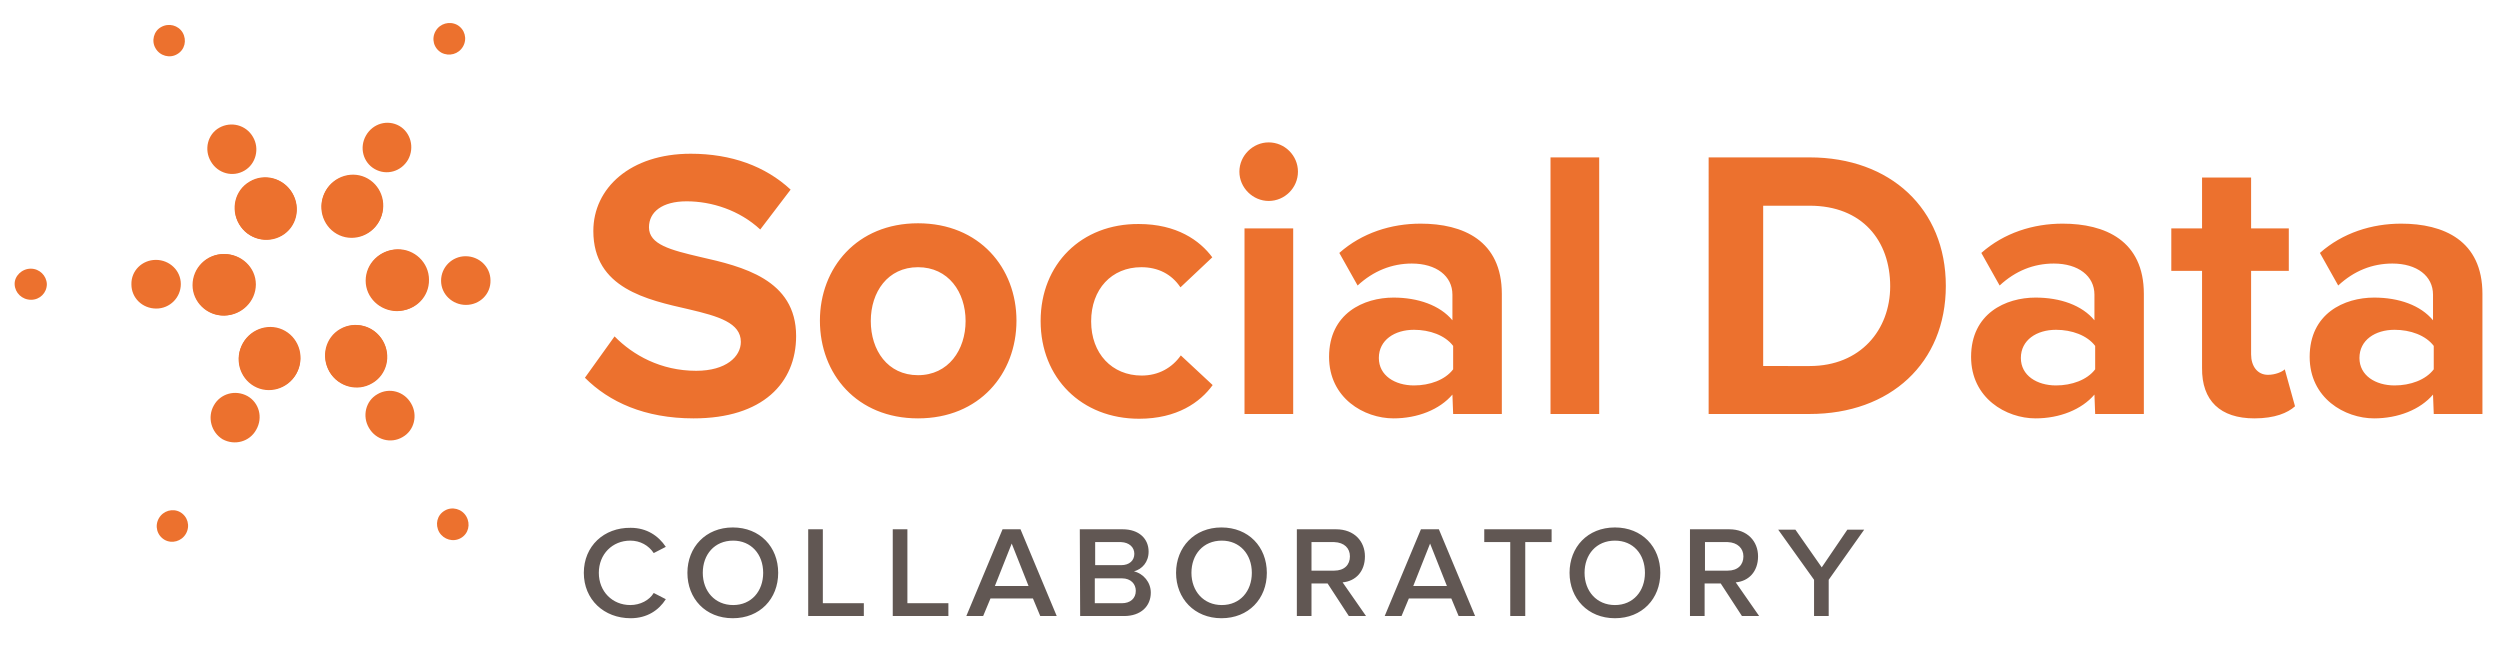 <?xml version="1.0" encoding="utf-8"?>
<!-- Generator: Adobe Illustrator 27.7.0, SVG Export Plug-In . SVG Version: 6.00 Build 0)  -->
<svg version="1.1" id="Layer_1" xmlns="http://www.w3.org/2000/svg" xmlns:xlink="http://www.w3.org/1999/xlink" x="0px" y="0px"
	 viewBox="0 0 683 177" style="enable-background:new 0 0 683 177;" xml:space="preserve">
<style type="text/css">
	.st0{fill:#EC712E;}
	.st1{fill:#615753;}
</style>
<g>
	<path class="st0" d="M664.9,100.9c-2.2,2.9-6.4,4.4-10.7,4.4c-5.2,0-9.6-2.7-9.6-7.5c0-4.9,4.3-7.7,9.6-7.7c4.3,0,8.5,1.5,10.7,4.4
		V100.9z M664.9,113.1h13.3V80.3c0-14.6-10.6-19.2-22.2-19.2c-8,0-16,2.5-22.2,8l5,8.9c4.3-4,9.3-6,14.8-6c6.7,0,11.1,3.4,11.1,8.5
		v7c-3.4-4.1-9.3-6.2-16.1-6.2c-8.1,0-17.6,4.3-17.6,16.2c0,11.3,9.6,16.8,17.6,16.8c6.6,0,12.6-2.4,16.1-6.5L664.9,113.1
		L664.9,113.1z M615.9,114.3c5.6,0,9.1-1.5,11.1-3.3l-2.8-10.1c-0.7,0.7-2.6,1.5-4.6,1.5c-2.9,0-4.6-2.4-4.6-5.6V74h10.3V62.4H615
		V48.5h-13.4v13.9h-8.4V74h8.4v26.5C601.5,109.5,606.6,114.3,615.9,114.3 M572.4,100.9c-2.2,2.9-6.4,4.4-10.7,4.4
		c-5.2,0-9.6-2.7-9.6-7.5c0-4.9,4.3-7.7,9.6-7.7c4.3,0,8.5,1.5,10.7,4.4V100.9z M572.4,113.1h13.3V80.3c0-14.6-10.6-19.2-22.2-19.2
		c-8,0-16,2.5-22.2,8l5,8.9c4.3-4,9.3-6,14.8-6c6.7,0,11.1,3.4,11.1,8.5v7c-3.4-4.1-9.3-6.2-16.1-6.2c-8.1,0-17.6,4.3-17.6,16.2
		c0,11.3,9.6,16.8,17.6,16.8c6.6,0,12.6-2.4,16.1-6.5L572.4,113.1L572.4,113.1z M481.7,100V56.2h12.7c14.4,0,22,9.6,22,22
		c0,11.9-8.1,21.8-22,21.8H481.7z M466.8,113.1h27.6c22,0,37.2-13.9,37.2-35S516.4,43,494.4,43h-27.6V113.1z M423.6,113.1h13.3V43
		h-13.3V113.1z M397,100.9c-2.2,2.9-6.4,4.4-10.7,4.4c-5.2,0-9.6-2.7-9.6-7.5c0-4.9,4.3-7.7,9.6-7.7c4.3,0,8.5,1.5,10.7,4.4V100.9z
		 M397,113.1h13.3V80.3c0-14.6-10.6-19.2-22.2-19.2c-8,0-16,2.5-22.2,8l5,8.9c4.3-4,9.4-6,14.8-6c6.7,0,11.1,3.4,11.1,8.5v7
		c-3.4-4.1-9.4-6.2-16.1-6.2c-8.1,0-17.6,4.3-17.6,16.2c0,11.3,9.6,16.8,17.6,16.8c6.6,0,12.6-2.4,16.1-6.5L397,113.1L397,113.1z
		 M340,113.1h13.3V62.4H340V113.1z M346.6,54.9c4.4,0,8-3.6,8-8s-3.6-8-8-8c-4.3,0-8,3.6-8,8S342.3,54.9,346.6,54.9 M284.3,87.7
		c0,15.6,11.2,26.7,26.9,26.7c10.4,0,16.7-4.5,20.1-9.2l-8.7-8.1c-2.4,3.4-6.1,5.5-10.7,5.5c-8.1,0-13.8-6-13.8-14.8
		S303.7,73,311.8,73c4.6,0,8.3,1.9,10.7,5.5l8.7-8.2c-3.4-4.6-9.7-9.1-20.1-9.1C295.5,61.1,284.3,72.1,284.3,87.7 M250.8,102.5
		c-8.3,0-12.9-6.8-12.9-14.8c0-7.9,4.6-14.7,12.9-14.7c8.3,0,13,6.8,13,14.7C263.8,95.6,259.1,102.5,250.8,102.5 M250.8,114.3
		c16.8,0,26.9-12.2,26.9-26.7c0-14.4-10.1-26.6-26.9-26.6c-16.7,0-26.8,12.2-26.8,26.6C224,102.2,234.1,114.3,250.8,114.3
		 M159.8,103.2c6.6,6.6,16.3,11.1,29.7,11.1c18.9,0,28-9.7,28-22.5c0-15.5-14.7-19-26.2-21.6c-8.1-1.9-14-3.4-14-8.1
		c0-4.2,3.6-7.1,10.3-7.1c6.8,0,14.4,2.4,20.1,7.7l8.3-10.9c-6.9-6.4-16.2-9.8-27.3-9.8c-16.5,0-26.6,9.4-26.6,21.1
		c0,15.7,14.7,18.8,26.1,21.4c8.1,1.9,14.2,3.7,14.2,8.9c0,4-4,7.9-12.2,7.9c-9.7,0-17.3-4.3-22.3-9.4L159.8,103.2z"/>
	<path class="st1" d="M495.6,168.3h4v-9.9l9.7-13.7h-4.6l-7,10.3l-7.2-10.3h-4.7l9.8,13.7L495.6,168.3L495.6,168.3z M476.3,152
		c0,2.3-1.5,3.9-4.3,3.9h-6.2v-7.8h6.2C474.7,148.2,476.3,149.8,476.3,152 M475.9,168.3h4.7l-6.4-9.2c3.5-0.3,6.1-2.9,6.1-7.1
		c0-4.1-2.9-7.4-7.9-7.4h-10.7v23.7h4v-8.9h4.4L475.9,168.3z M449.4,156.5c0,5-3.2,8.8-8.2,8.8c-5,0-8.3-3.8-8.3-8.8
		c0-5,3.2-8.8,8.3-8.8C446.2,147.7,449.4,151.4,449.4,156.5 M428.8,156.5c0,7,5,12.4,12.4,12.4c7.4,0,12.4-5.3,12.4-12.4
		s-5-12.4-12.4-12.4C433.7,144.1,428.8,149.5,428.8,156.5 M412.7,168.3h4v-20.2h7.2v-3.5h-18.4v3.5h7.1V168.3z M390.7,148.5
		l4.6,11.6h-9.2L390.7,148.5z M393.1,144.6h-4.9l-9.9,23.7h4.6l2-4.8h11.6l2,4.8h4.5L393.1,144.6z M368.8,152c0,2.3-1.5,3.9-4.3,3.9
		h-6.2v-7.8h6.2C367.3,148.2,368.8,149.8,368.8,152 M368.5,168.3h4.7l-6.4-9.2c3.5-0.3,6.1-2.9,6.1-7.1c0-4.1-2.9-7.4-7.9-7.4h-10.7
		v23.7h4v-8.9h4.4L368.5,168.3z M342,156.5c0,5-3.2,8.8-8.2,8.8c-5,0-8.3-3.8-8.3-8.8c0-5,3.2-8.8,8.3-8.8
		C338.7,147.7,342,151.4,342,156.5 M321.3,156.5c0,7,5,12.4,12.4,12.4c7.4,0,12.4-5.3,12.4-12.4s-5-12.4-12.4-12.4
		C326.3,144.1,321.3,149.5,321.3,156.5 M310.3,161.4c0,2.1-1.5,3.4-3.8,3.4h-7.4V158h7.4C309,158,310.3,159.6,310.3,161.4
		 M309.9,151.3c0,1.8-1.3,3.1-3.6,3.1h-7.1v-6.3h7.1C308.5,148.2,309.9,149.5,309.9,151.3 M295.1,168.3h12c4.6,0,7.3-2.7,7.3-6.4
		c0-2.8-2-5.2-4.6-5.8c2.2-0.6,4-2.5,4-5.4c0-3.5-2.6-6.1-7.1-6.1h-11.7L295.1,168.3L295.1,168.3z M276.4,148.5l4.6,11.6h-9.2
		L276.4,148.5z M278.8,144.6h-4.9l-9.9,23.7h4.6l2-4.8h11.6l2,4.8h4.5L278.8,144.6z M243.9,168.3h15.2v-3.5h-11.2v-20.2h-4
		L243.9,168.3L243.9,168.3z M220.8,168.3H236v-3.5h-11.2v-20.2h-4L220.8,168.3L220.8,168.3z M208.5,156.5c0,5-3.2,8.8-8.2,8.8
		c-5,0-8.3-3.8-8.3-8.8c0-5,3.2-8.8,8.3-8.8C205.2,147.7,208.5,151.4,208.5,156.5 M187.8,156.5c0,7,4.9,12.4,12.4,12.4
		c7.4,0,12.4-5.3,12.4-12.4s-5-12.4-12.4-12.4C192.8,144.1,187.8,149.5,187.8,156.5 M159.5,156.5c0,7.3,5.5,12.4,12.8,12.4
		c4.5,0,7.7-2.2,9.6-5.2l-3.3-1.7c-1.2,2-3.7,3.3-6.4,3.3c-4.9,0-8.6-3.7-8.6-8.8c0-5.1,3.7-8.8,8.6-8.8c2.7,0,5,1.3,6.4,3.4
		l3.3-1.7c-2-3-5.2-5.2-9.6-5.2C165,144.1,159.5,149.2,159.5,156.5"/>
	<path class="st0" d="M8.4,73.4c2.4,0,4.3,1.9,4.4,4.2c0,2.4-1.9,4.3-4.3,4.3C6,81.9,4.1,80,4,77.7S6,73.4,8.4,73.4"/>
	<path class="st0" d="M42.6,71c3.7,0,6.8,2.9,6.8,6.6c0,3.7-3,6.7-6.7,6.7c-3.8,0-6.8-2.9-6.8-6.6C35.8,74,38.8,71,42.6,71"/>
	<path class="st0" d="M61.1,69.4c4.7,0,8.6,3.7,8.6,8.3s-3.8,8.4-8.5,8.5s-8.6-3.7-8.6-8.3C52.6,73.2,56.4,69.4,61.1,69.4"/>
	<path class="st0" d="M61.3,69.4c4.7,0,8.6,3.7,8.6,8.3s-3.8,8.4-8.5,8.5s-8.6-3.7-8.6-8.3C52.8,73.2,56.6,69.4,61.3,69.4"/>
	<path class="st0" d="M43.4,141.6c1.2-2.1,3.8-2.8,5.8-1.7c2.1,1.2,2.8,3.8,1.6,5.9c-1.2,2.1-3.8,2.8-5.8,1.7
		C42.9,146.3,42.2,143.7,43.4,141.6"/>
	<path class="st0" d="M58.4,110.8c1.8-3.3,5.9-4.4,9.2-2.6c3.2,1.8,4.3,5.9,2.4,9.2c-1.8,3.3-5.9,4.4-9.2,2.6
		C57.7,118.1,56.6,114,58.4,110.8"/>
	<path class="st0" d="M66.3,93.9c2.3-4.1,7.5-5.6,11.5-3.3c4,2.3,5.4,7.5,3.1,11.6s-7.5,5.6-11.5,3.3C65.4,103.2,64,98,66.3,93.9"/>
	<path class="st0" d="M66.4,93.7c2.3-4.1,7.5-5.6,11.5-3.3c4,2.3,5.4,7.5,3.1,11.6s-7.5,5.6-11.5,3.3C65.4,103,64.1,97.8,66.4,93.7"
		/>
	<path class="st0" d="M120,145.4c-1.2-2.1-0.6-4.7,1.5-5.9c2-1.2,4.7-0.5,5.9,1.6c1.2,2.1,0.6,4.7-1.5,5.9
		C123.8,148.2,121.2,147.4,120,145.4"/>
	<path class="st0" d="M100.8,116.9c-1.9-3.2-0.9-7.4,2.3-9.2c3.2-1.9,7.3-0.8,9.2,2.5c1.9,3.2,0.9,7.4-2.3,9.2
		C106.8,121.3,102.7,120.2,100.8,116.9"/>
	<path class="st0" d="M90.1,101.7C87.7,97.6,89,92.4,93,90s9.2-1,11.6,3.1c2.4,4.1,1.1,9.3-2.9,11.6
		C97.7,107.1,92.5,105.7,90.1,101.7"/>
	<path class="st0" d="M90,101.5c-2.4-4.1-1.1-9.3,2.9-11.6s9.2-1,11.6,3.1c2.4,4.1,1.1,9.3-2.9,11.6S92.4,105.6,90,101.5"/>
	<path class="st0" d="M127.3,83.3c-3.7,0-6.8-2.9-6.8-6.6s3-6.7,6.7-6.7c3.7,0,6.8,2.9,6.8,6.6C134.1,80.3,131.1,83.3,127.3,83.3"/>
	<path class="st0" d="M108.7,84.9c-4.7,0-8.6-3.7-8.6-8.3c0-4.6,3.8-8.4,8.5-8.5s8.6,3.7,8.6,8.3C117.3,81.1,113.5,84.9,108.7,84.9"
		/>
	<path class="st0" d="M108.5,85c-4.7,0-8.6-3.7-8.6-8.3c0-4.7,3.8-8.4,8.5-8.5s8.6,3.7,8.6,8.3S113.3,84.9,108.5,85"/>
	<path class="st0" d="M126.5,12.7c-1.2,2.1-3.8,2.8-5.9,1.7c-2.1-1.2-2.8-3.8-1.6-5.9s3.8-2.8,5.9-1.7C127,8,127.7,10.6,126.5,12.7"
		/>
	<path class="st0" d="M111.5,43.6c-1.9,3.3-5.9,4.4-9.1,2.6c-3.2-1.8-4.3-5.9-2.4-9.2c1.9-3.3,5.9-4.4,9.1-2.6
		C112.2,36.2,113.3,40.3,111.5,43.6"/>
	<path class="st0" d="M103.6,60.4c-2.3,4.1-7.5,5.6-11.5,3.3c-4-2.3-5.4-7.5-3.1-11.6s7.5-5.6,11.5-3.3
		C104.5,51.1,105.9,56.3,103.6,60.4"/>
	<path class="st0" d="M103.5,60.6c-2.3,4.1-7.5,5.6-11.5,3.3c-4-2.3-5.4-7.5-3.1-11.6s7.5-5.6,11.5-3.3S105.8,56.5,103.5,60.6"/>
	<path class="st0" d="M49.9,8.9c1.2,2.1,0.6,4.7-1.5,5.9c-2,1.2-4.7,0.5-5.9-1.6C41.3,11.2,42,8.5,44,7.4
		C46.1,6.2,48.7,6.9,49.9,8.9"/>
	<path class="st0" d="M69.1,37.4c1.9,3.2,0.8,7.4-2.3,9.2c-3.2,1.9-7.3,0.8-9.2-2.5c-1.9-3.2-0.9-7.4,2.3-9.2S67.2,34.1,69.1,37.4"
		/>
	<path class="st0" d="M79.8,52.7c2.4,4.1,1.1,9.3-2.9,11.6c-4,2.3-9.2,1-11.6-3.1c-2.4-4.1-1.1-9.3,2.9-11.6
		C72.2,47.2,77.4,48.6,79.8,52.7"/>
	<path class="st0" d="M79.9,52.8c2.4,4.1,1.1,9.3-2.9,11.6c-4,2.3-9.2,1-11.6-3.1c-2.4-4.1-1.1-9.3,2.9-11.6
		C72.3,47.4,77.5,48.7,79.9,52.8"/>
</g>
</svg>
